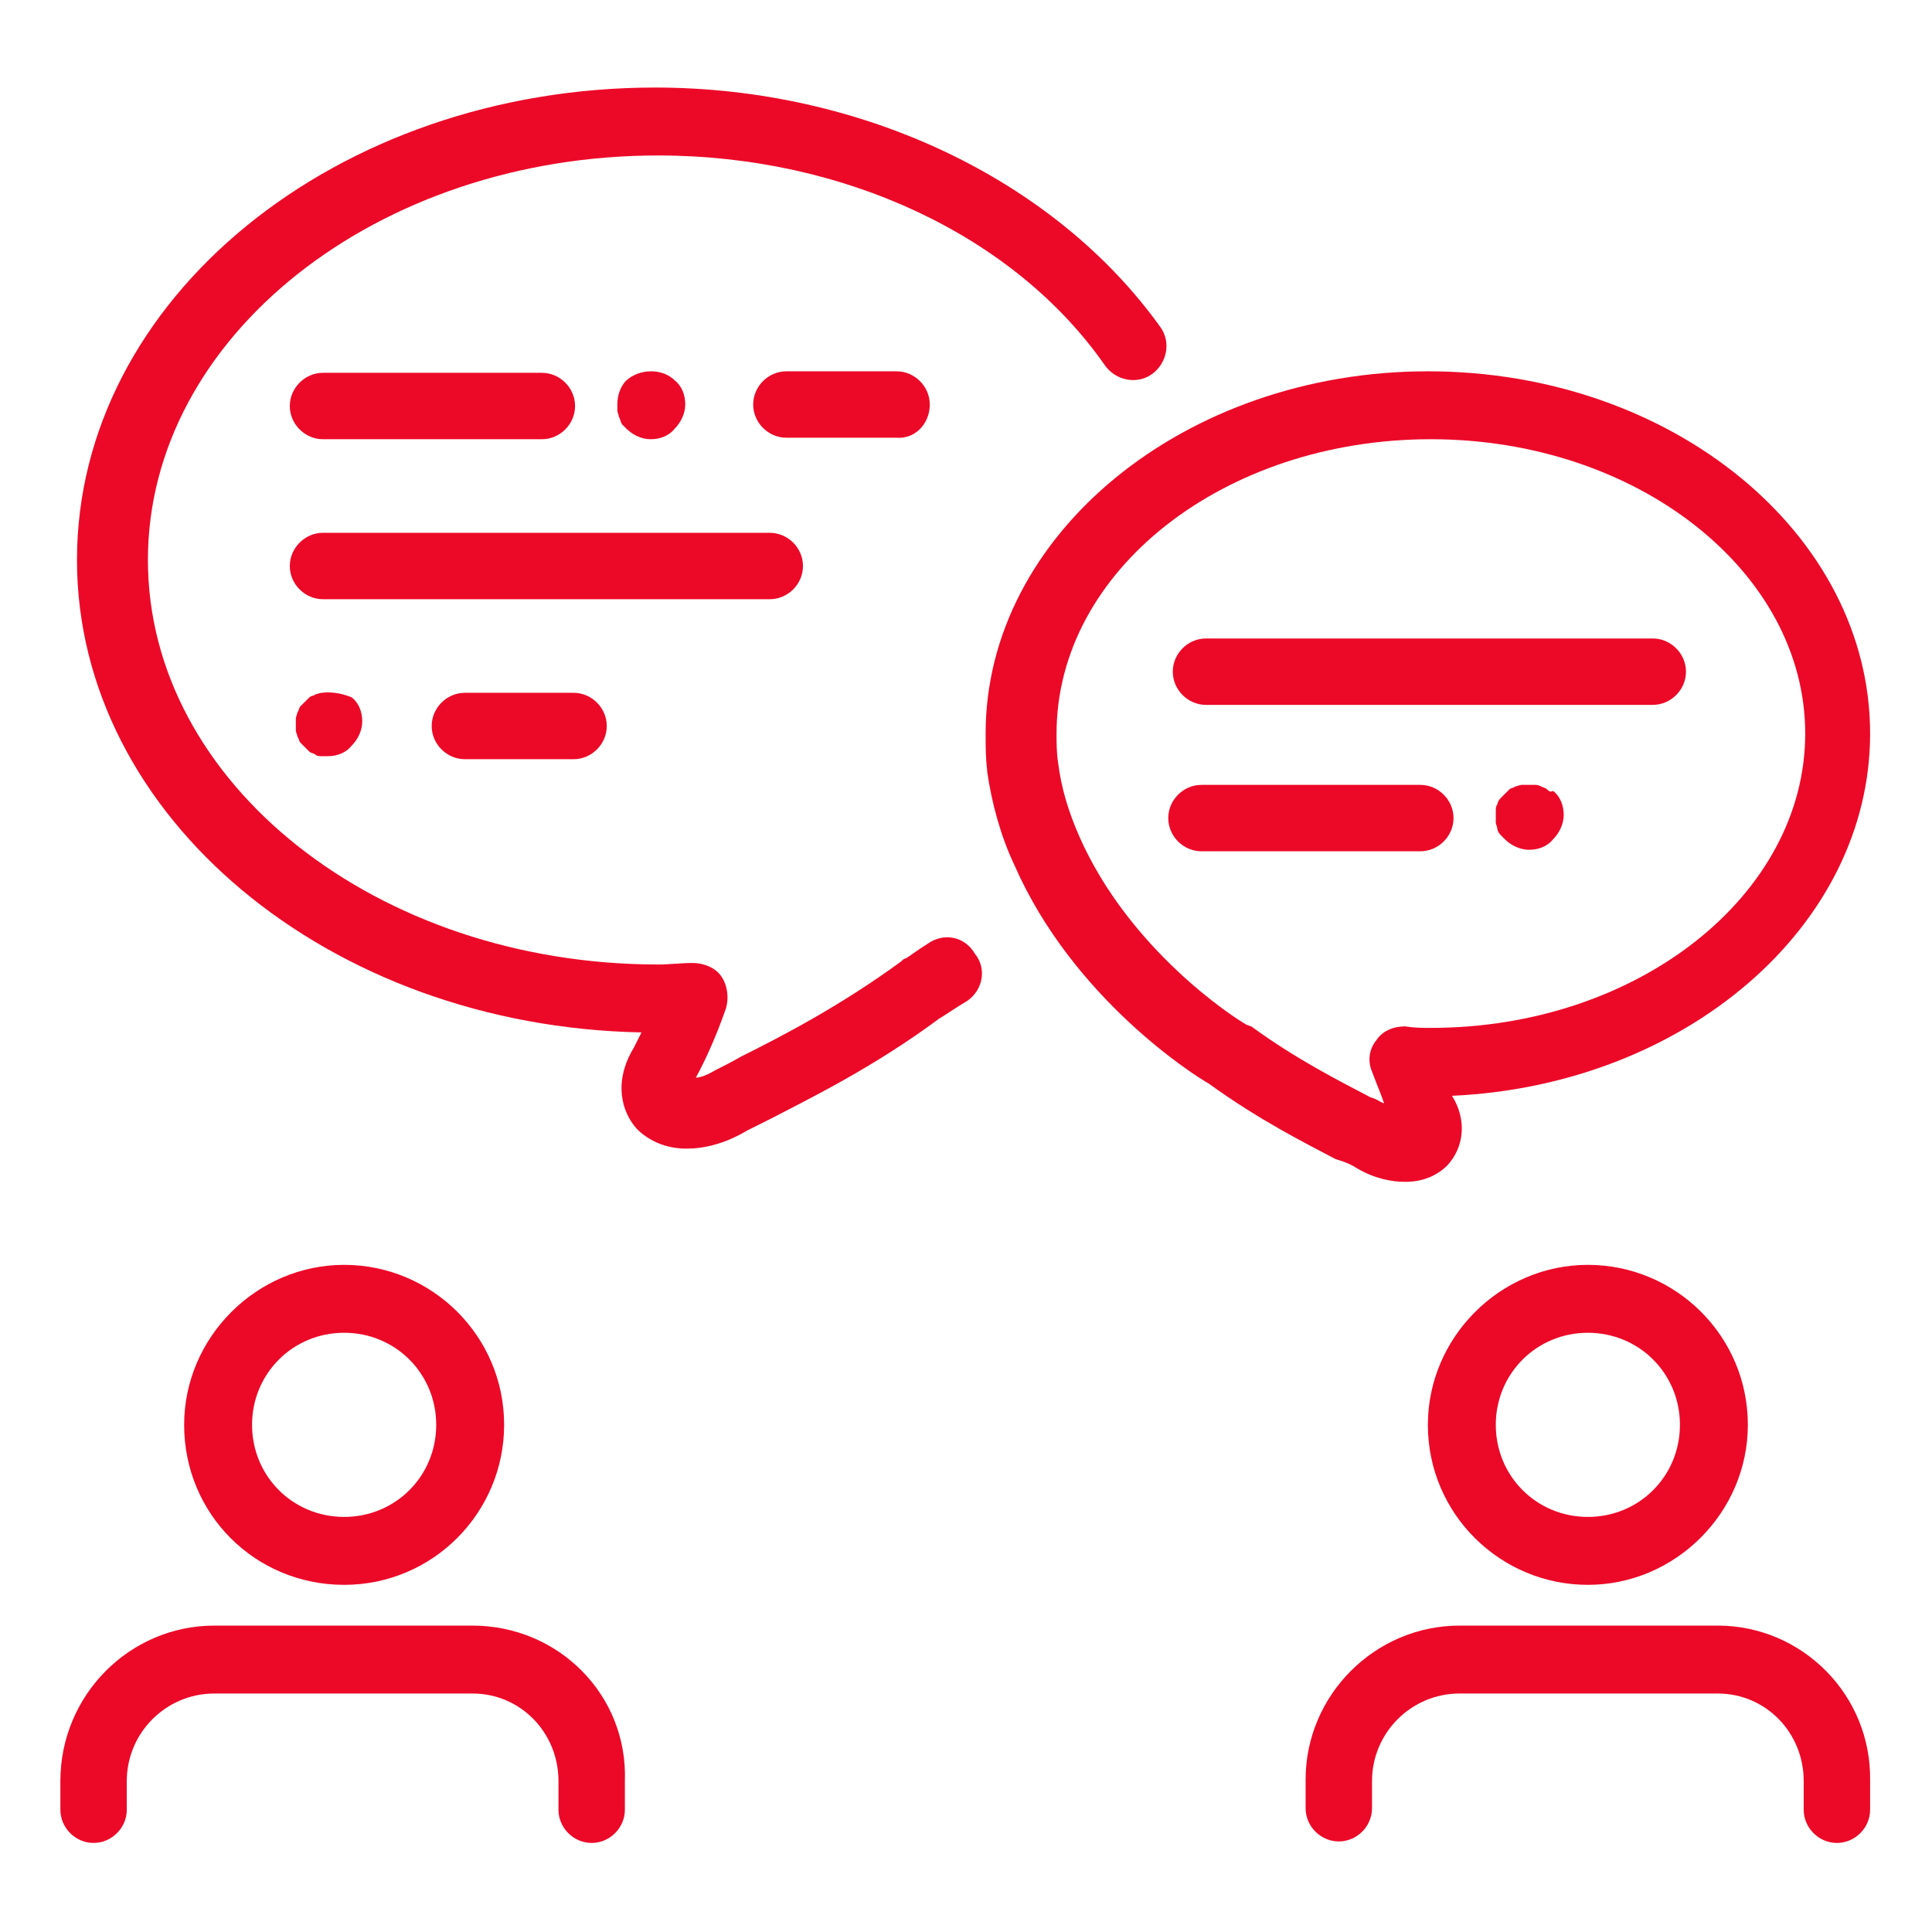 <?xml version="1.0" encoding="utf-8"?>
<!-- Generator: Adobe Illustrator 24.3.0, SVG Export Plug-In . SVG Version: 6.00 Build 0)  -->
<svg version="1.1" fill="#EC0928" id="Layer_1" xmlns="http://www.w3.org/2000/svg" xmlns:xlink="http://www.w3.org/1999/xlink" x="0px" y="0px"
	 viewBox="0 0 128 128" style="enable-background:new 0 0 128 128;" xml:space="preserve">
<style type="text/css">
	.st0{display:none;}
	.st1{display:inline;opacity:0.1;enable-background:new    ;}
</style>
<g id="Layer_1_1_" class="st0">
	<path class="st1" d="M118.6,111.6c4.2-1.2,7.4-5,7.4-9.6V26c0-4.6-3.1-8.5-7.4-9.6c-0.5-1.7-1.3-3.1-2.5-4.3L128,0.2L127.8,0
		L116,11.9c-1.2-1.2-2.7-2-4.3-2.5c-1.2-4.2-5-7.4-9.6-7.4H26c-4.6,0-8.5,3.1-9.6,7.4c-1.7,0.5-3.1,1.3-4.3,2.5l-12-12l-0.2,0.2
		l12,11.9c-1.2,1.2-2,2.7-2.5,4.3C5.1,17.5,2,21.4,2,26v76c0,4.6,3.1,8.5,7.4,9.6c0.5,1.7,1.3,3.1,2.5,4.3L0,127.8l0.2,0.2L12,116.1
		c1.2,1.2,2.7,2,4.3,2.5c1.2,4.2,5,7.4,9.6,7.4h76c4.6,0,8.5-3.1,9.6-7.4c1.7-0.5,3.1-1.3,4.3-2.5l11.9,11.9l0.2-0.2L116.1,116
		C117.3,114.8,118.2,113.3,118.6,111.6z M118.4,111.4c-0.8,0.2-1.6,0.3-2.4,0.3h-4v-8.5c2.6-3.1,4.8-6.5,6.8-10.1V109
		C118.8,109.8,118.6,110.7,118.4,111.4z M112,102.8V25.2c2.6,3.2,4.8,6.6,6.8,10.3v57C116.8,96.2,114.6,99.6,112,102.8z M125.8,102
		c0,4.4-3,8.2-7,9.4c0.2-0.8,0.3-1.5,0.3-2.4V92.6c3.7-7,6-14.9,6.8-23.2V102H125.8z M119,92V36c4.3,8.4,6.8,17.9,6.8,28
		S123.3,83.6,119,92z M125.8,26v32.6c-0.7-8.3-3.1-16.1-6.8-23.2V19c0-0.8-0.1-1.6-0.3-2.4C122.8,17.8,125.8,21.6,125.8,26z
		 M118.8,19v15.9c-1.9-3.6-4.2-7-6.8-10.1v-8.5h4c0.8,0,1.7,0.1,2.4,0.3C118.6,17.3,118.8,18.2,118.8,19z M118.4,16.3
		c-0.8-0.2-1.5-0.3-2.4-0.3h-3.8l3.8-3.8C117.1,13.3,117.9,14.7,118.4,16.3z M115.8,12l-3.8,3.8V12c0-0.8-0.1-1.6-0.3-2.4
		C113.3,10.1,114.7,10.9,115.8,12z M111.8,12v4h-8.5c-3.1-2.6-6.5-4.8-10.1-6.8H109c0.8,0,1.7,0.1,2.4,0.3
		C111.6,10.3,111.8,11.2,111.8,12z M24.9,111.8c-1.5-1.3-3-2.6-4.4-4L64,64.2l43.5,43.5c-1.4,1.4-2.9,2.8-4.4,4H24.9V111.8z
		 M102.8,112c-3.2,2.6-6.6,4.8-10.3,6.8h-57c-3.7-1.9-7.1-4.2-10.3-6.8H102.8z M103.1,16.2c1.5,1.3,3,2.6,4.4,4L64,63.8L20.5,20.3
		c1.4-1.4,2.9-2.8,4.4-4L103.1,16.2L103.1,16.2z M25.2,16c3.2-2.6,6.6-4.8,10.3-6.8h57c3.7,1.9,7.1,4.2,10.3,6.8H25.2z M103.5,16.2
		h8l-3.8,3.8C106.4,18.7,105,17.5,103.5,16.2z M20.3,20.1l-3.8-3.8h8C23,17.5,21.6,18.7,20.3,20.1z M20.1,20.3
		c-1.3,1.3-2.6,2.7-3.8,4.2v-8L20.1,20.3z M20.3,20.5L63.8,64l-43.5,43.5c-1.4-1.4-2.8-2.9-4-4.4V24.9
		C17.5,23.3,18.9,21.9,20.3,20.5z M20.1,107.7l-3.8,3.8v-8C17.5,105,18.7,106.4,20.1,107.7z M20.3,107.9c1.3,1.3,2.7,2.6,4.2,3.8h-8
		L20.3,107.9z M107.7,107.9l3.8,3.8h-8C105,110.5,106.4,109.3,107.7,107.9z M107.9,107.7c1.3-1.3,2.6-2.7,3.8-4.2v8L107.9,107.7z
		 M107.7,107.5L64.2,64l43.5-43.5c1.4,1.4,2.8,2.9,4,4.4v78.2C110.5,104.7,109.1,106.1,107.7,107.5z M107.9,20.3l3.8-3.8v8
		C110.5,23,109.3,21.6,107.9,20.3z M102,2.2c4.4,0,8.2,3,9.4,7C110.6,9.1,109.8,9,109,9H92.6c-7-3.7-14.9-6-23.2-6.8
		C69.4,2.2,102,2.2,102,2.2z M92,9H36c8.4-4.3,17.9-6.8,28-6.8S83.6,4.7,92,9z M26,2.2h32.6C50.3,3,42.4,5.3,35.4,9H19
		c-0.8,0-1.6,0.1-2.4,0.3C17.8,5.2,21.6,2.2,26,2.2z M16.6,9.6c0.8-0.2,1.6-0.3,2.4-0.3h15.9c-3.6,1.9-7,4.2-10.1,6.8h-8.5v-4
		C16.2,11.2,16.4,10.3,16.6,9.6z M16.3,9.6C16.1,10.4,16,11.2,16,12v3.8L12.2,12C13.3,10.9,14.7,10.1,16.3,9.6z M12,12.2l3.8,3.8H12
		c-0.8,0-1.6,0.1-2.4,0.3C10.1,14.7,10.9,13.3,12,12.2z M9.6,16.6c0.8-0.2,1.6-0.3,2.4-0.3h4v8.5c-2.6,3.1-4.8,6.5-6.8,10.1V19
		C9.2,18.2,9.4,17.3,9.6,16.6z M16,25.2v77.6c-2.6-3.2-4.8-6.6-6.8-10.3v-57C11.2,31.8,13.4,28.4,16,25.2z M2.2,26
		c0-4.4,3-8.2,7-9.4C9.1,17.4,9,18.2,9,19v16.4c-3.7,7-6,14.9-6.8,23.2C2.2,58.6,2.2,26,2.2,26z M9,36v56c-4.3-8.4-6.8-17.9-6.8-28
		S4.7,44.4,9,36z M2.2,102V69.4C3,77.7,5.3,85.6,9,92.6V109c0,0.8,0.1,1.6,0.3,2.4C5.2,110.2,2.2,106.4,2.2,102z M9.2,109V93.1
		c1.9,3.6,4.2,7,6.8,10.1v8.5h-4c-0.8,0-1.7-0.1-2.4-0.3C9.4,110.7,9.2,109.8,9.2,109z M12,115.8c-1.1-1.1-1.9-2.5-2.4-4.1
		c0.8,0.2,1.5,0.3,2.4,0.3h3.8L12,115.8z M12.2,116l3.8-3.8v3.8c0,0.8,0.1,1.6,0.3,2.4C14.7,117.9,13.3,117.1,12.2,116z M16.2,116
		v-4h8.5c3.1,2.6,6.5,4.8,10.1,6.8H19c-0.8,0-1.7-0.1-2.4-0.3C16.4,117.7,16.2,116.8,16.2,116z M26,125.8c-4.4,0-8.2-3-9.4-7
		c0.8,0.2,1.5,0.3,2.4,0.3h16.4c7,3.7,14.9,6,23.2,6.8H26V125.8z M36,119h56c-8.4,4.3-17.9,6.8-28,6.8S44.4,123.3,36,119z
		 M102,125.8H69.4c8.3-0.7,16.1-3.1,23.2-6.8H109c0.8,0,1.6-0.1,2.4-0.3C110.2,122.8,106.4,125.8,102,125.8z M111.4,118.4
		c-0.8,0.2-1.6,0.3-2.4,0.3H93.1c3.6-1.9,7-4.2,10.1-6.8h8.5v4C111.8,116.8,111.6,117.7,111.4,118.4z M111.7,118.4
		c0.2-0.8,0.3-1.5,0.3-2.4v-3.8l3.8,3.8C114.7,117.1,113.3,117.9,111.7,118.4z M112.2,112h3.8c0.8,0,1.6-0.1,2.4-0.3
		c-0.5,1.6-1.3,3-2.4,4.1L112.2,112z"/>
</g>
<g>
	<path d="M31.3,107.7H14.2C8.6,107.7,4,112.3,4,118v1.9c0,1.2,1,2.2,2.2,2.2s2.2-1,2.2-2.2V118c0-3.2,2.6-5.8,5.8-5.8h17.1
		c3.2,0,5.7,2.6,5.7,5.8v1.9c0,1.2,1,2.2,2.2,2.2c1.2,0,2.2-1,2.2-2.2V118C41.6,112.3,37,107.7,31.3,107.7z"/>
	<path d="M22.8,105c5.9,0,10.6-4.8,10.6-10.6c0-5.9-4.8-10.6-10.6-10.6s-10.6,4.8-10.6,10.6C12.2,100.3,16.9,105,22.8,105z
		 M22.8,88.3c3.4,0,6.1,2.7,6.1,6.1c0,3.4-2.7,6.1-6.1,6.1s-6.1-2.7-6.1-6.1C16.7,91,19.4,88.3,22.8,88.3z"/>
	<path d="M113.8,107.7H96.7c-5.6,0-10.2,4.6-10.2,10.2v1.9c0,1.2,1,2.2,2.2,2.2s2.2-1,2.2-2.2V118c0-3.2,2.6-5.8,5.8-5.8h17.1
		c3.2,0,5.7,2.6,5.7,5.8v1.9c0,1.2,1,2.2,2.2,2.2s2.2-1,2.2-2.2V118C124,112.3,119.4,107.7,113.8,107.7z"/>
	<path d="M94.6,94.4c0,5.9,4.8,10.6,10.6,10.6s10.6-4.8,10.6-10.6c0-5.9-4.8-10.6-10.6-10.6S94.6,88.6,94.6,94.4z M111.3,94.4
		c0,3.4-2.7,6.1-6.1,6.1s-6.1-2.7-6.1-6.1c0-3.4,2.7-6.1,6.1-6.1S111.3,91,111.3,94.4z"/>
	<path d="M61.5,62.5c-0.8,0.5-1.3,0.9-1.5,1c-0.1,0-0.2,0.1-0.3,0.2c-4.1,3-8,5-10.6,6.3c-0.7,0.4-1.3,0.7-1.7,0.9
		c-0.5,0.3-1,0.5-1.3,0.5c0.6-1.1,1.3-2.6,2-4.6c0.2-0.7,0.1-1.5-0.3-2.1c-0.4-0.6-1.2-0.9-1.9-0.9c-0.8,0-1.5,0.1-2.3,0.1
		c-18.6,0-33.8-12-33.8-26.8s15.2-26.8,33.8-26.8c12.3,0,23.6,5.3,29.6,13.9c0.7,1,2.1,1.3,3.1,0.6c1-0.7,1.3-2.1,0.6-3.1
		C69.9,11.9,57.1,5.8,43.4,5.8c-21.1,0-38.3,14-38.3,31.3c0,17,16.7,30.9,37.4,31.3c-0.2,0.4-0.4,0.8-0.5,1
		c-1.4,2.3-0.8,4.3,0.2,5.4c0.7,0.7,1.8,1.3,3.3,1.3c1.1,0,2.5-0.3,4-1.2c0.4-0.2,1-0.5,1.6-0.8c2.5-1.3,6.8-3.4,11.1-6.6
		c0.2-0.1,0.9-0.6,1.9-1.2c1-0.7,1.3-2.1,0.5-3.1C63.9,62,62.5,61.8,61.5,62.5z"/>
	<path d="M89.9,77.4c1.2,0.7,2.3,0.9,3.2,0.9c1.3,0,2.2-0.5,2.8-1.1c1.1-1.2,1.3-3,0.3-4.6c15.4-0.7,27.7-11.2,27.7-24
		c0-13.2-13.1-24-29.3-24c-16.1,0-29.3,10.8-29.3,24c0,0.8,0,1.6,0.1,2.4h0c0,0,0,0,0,0.1c0.3,2.1,0.9,4.3,1.8,6.2
		c3.9,8.9,12,14,12.9,14.5c3.3,2.4,6.5,4,8.4,5C89.2,77,89.6,77.2,89.9,77.4z M82.6,67.9c-0.9-0.5-7.8-5-11.1-12.5
		c-0.7-1.6-1.2-3.2-1.4-4.9c0,0,0,0,0,0c0,0,0,0,0,0c-0.1-0.6-0.1-1.3-0.1-1.9c0-10.8,11.1-19.5,24.8-19.5s24.8,8.8,24.8,19.5
		s-11.1,19.5-24.8,19.5c-0.6,0-1.1,0-1.7-0.1c-0.8,0-1.5,0.3-1.9,0.9c-0.5,0.6-0.6,1.4-0.3,2.1c0.3,0.8,0.6,1.5,0.8,2.1
		c-0.3-0.1-0.5-0.3-0.9-0.4c-1.9-1-4.9-2.5-7.9-4.7C82.8,68,82.7,67.9,82.6,67.9z"/>
	<path d="M21.4,29.1h14.5c1.2,0,2.2-1,2.2-2.2c0-1.2-1-2.2-2.2-2.2H21.4c-1.2,0-2.2,1-2.2,2.2C19.2,28.1,20.2,29.1,21.4,29.1z"/>
	<path d="M53.2,37.5c0-1.2-1-2.2-2.2-2.2H21.4c-1.2,0-2.2,1-2.2,2.2c0,1.2,1,2.2,2.2,2.2H51C52.2,39.7,53.2,38.7,53.2,37.5z"/>
	<path d="M79.9,46.7h29.6c1.2,0,2.2-1,2.2-2.2s-1-2.2-2.2-2.2H79.9c-1.2,0-2.2,1-2.2,2.2S78.7,46.7,79.9,46.7z"/>
	<path d="M61.6,26.8c0-1.2-1-2.2-2.2-2.2h-7.3c-1.2,0-2.2,1-2.2,2.2c0,1.2,1,2.2,2.2,2.2h7.3C60.6,29.1,61.6,28.1,61.6,26.8z"/>
	<path d="M41.2,28.1c0.1,0.1,0.2,0.2,0.3,0.3c0.4,0.4,1,0.7,1.6,0.7c0.6,0,1.2-0.2,1.6-0.7c0.4-0.4,0.7-1,0.7-1.6
		c0-0.6-0.2-1.2-0.7-1.6c-0.8-0.8-2.3-0.8-3.2,0c-0.4,0.4-0.6,1-0.6,1.6c0,0.1,0,0.3,0,0.4c0,0.1,0.1,0.3,0.1,0.4
		C41.1,27.8,41.1,27.9,41.2,28.1z"/>
	<path d="M96.3,54.2c0-1.2-1-2.2-2.2-2.2H79.6c-1.2,0-2.2,1-2.2,2.2c0,1.2,1,2.2,2.2,2.2h14.5C95.3,56.4,96.3,55.4,96.3,54.2z"/>
	<path d="M102.5,52.3c-0.1-0.1-0.2-0.1-0.4-0.2s-0.3-0.1-0.4-0.1c-0.3,0-0.6,0-0.9,0c-0.1,0-0.3,0.1-0.4,0.1
		c-0.1,0.1-0.3,0.1-0.4,0.2c-0.1,0.1-0.2,0.2-0.3,0.3c-0.1,0.1-0.2,0.2-0.3,0.3c-0.1,0.1-0.2,0.3-0.2,0.4c-0.1,0.1-0.1,0.3-0.1,0.4
		c0,0.1,0,0.3,0,0.4c0,0.1,0,0.3,0,0.4c0,0.1,0.1,0.3,0.1,0.4c0,0.1,0.1,0.3,0.2,0.4c0.1,0.1,0.2,0.2,0.3,0.3c0.4,0.4,1,0.7,1.6,0.7
		c0.6,0,1.2-0.2,1.6-0.7c0.4-0.4,0.7-1,0.7-1.6c0-0.6-0.2-1.2-0.7-1.6C102.7,52.5,102.6,52.4,102.5,52.3z"/>
	<path d="M30.8,45.9c-1.2,0-2.2,1-2.2,2.2s1,2.2,2.2,2.2H38c1.2,0,2.2-1,2.2-2.2s-1-2.2-2.2-2.2H30.8z"/>
	<path d="M21.3,45.9c-0.1,0-0.3,0.1-0.4,0.1c-0.1,0.1-0.3,0.1-0.4,0.2c-0.1,0.1-0.2,0.2-0.3,0.3c-0.1,0.1-0.2,0.2-0.3,0.3
		c-0.1,0.1-0.1,0.3-0.2,0.4c0,0.1-0.1,0.3-0.1,0.4c0,0.1,0,0.3,0,0.4c0,0.1,0,0.3,0,0.4c0,0.1,0.1,0.3,0.1,0.4
		c0.1,0.1,0.1,0.3,0.2,0.4c0.1,0.1,0.2,0.2,0.3,0.3c0.1,0.1,0.2,0.2,0.3,0.3c0.1,0.1,0.3,0.1,0.4,0.2c0.1,0.1,0.3,0.1,0.4,0.1
		c0.1,0,0.3,0,0.4,0c0.6,0,1.2-0.2,1.6-0.7c0.4-0.4,0.7-1,0.7-1.6c0-0.6-0.2-1.2-0.7-1.6C22.8,46,22.1,45.8,21.3,45.9z"/>
</g>
</svg>
